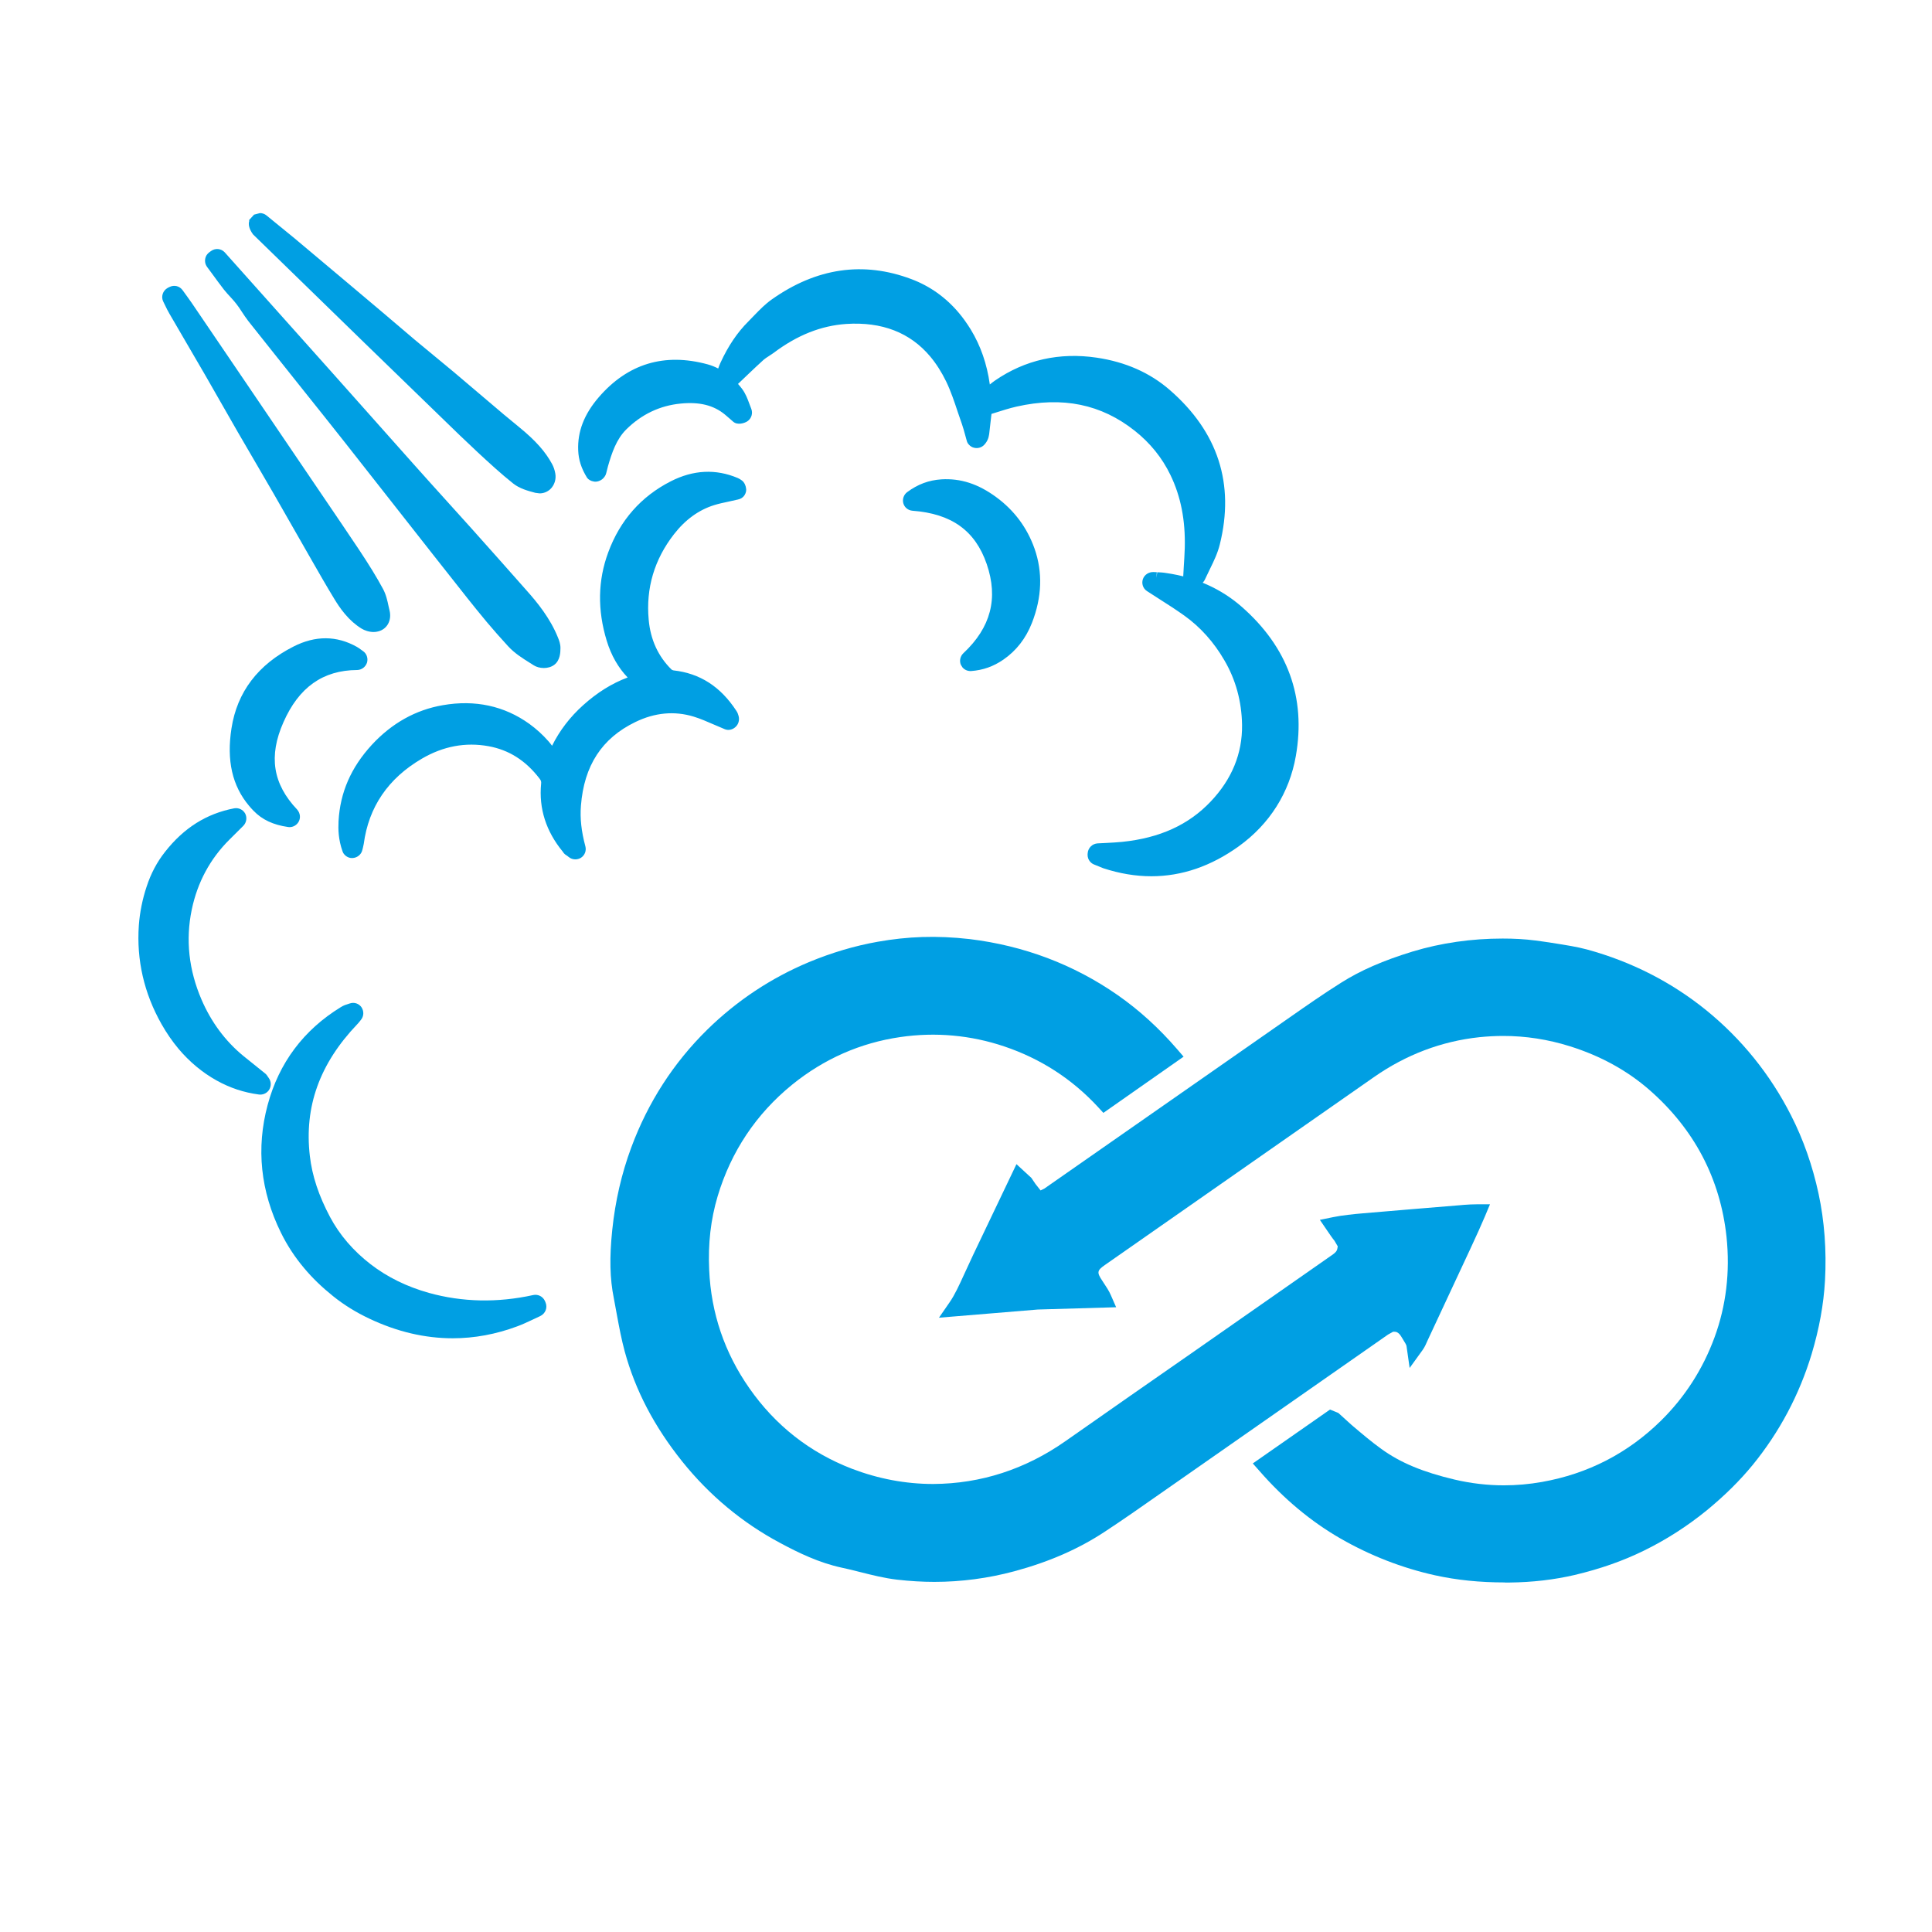 <?xml version="1.0" encoding="iso-8859-1"?>
<!-- Generator: Adobe Illustrator 28.2.0, SVG Export Plug-In . SVG Version: 6.00 Build 0)  -->
<svg version="1.1" id="Livello_1" xmlns="http://www.w3.org/2000/svg" xmlns:xlink="http://www.w3.org/1999/xlink" x="0px" y="0px"
	 viewBox="0 0 48.189 48.189" style="enable-background:new 0 0 48.189 48.189;" xml:space="preserve">
<g>
	<path style="fill:#009FE3;" d="M14.35,21.435c-0.059,0-0.119-0.02-0.166-0.06l-0.04-0.031c-0.033-0.02-0.077-0.047-0.105-0.099
		c-0.419-0.507-0.602-1.079-0.542-1.698c0.005-0.051,0-0.076-0.042-0.13c-0.345-0.449-0.76-0.712-1.271-0.805l0,0
		c-0.572-0.104-1.13,0-1.663,0.312c-0.839,0.49-1.326,1.205-1.448,2.124c-0.004,0.026-0.01,0.054-0.02,0.093l-0.016,0.062
		c-0.024,0.107-0.122,0.19-0.236,0.198c-0.083,0.008-0.164-0.03-0.215-0.092c-0.023-0.025-0.036-0.056-0.043-0.076
		c-0.104-0.294-0.109-0.543-0.099-0.749c0.039-0.718,0.311-1.341,0.829-1.905c0.5-0.541,1.096-0.874,1.772-0.99
		c0.804-0.14,1.532,0.017,2.157,0.465c0.175,0.127,0.336,0.273,0.478,0.435c0.032,0.036,0.062,0.074,0.09,0.112
		c0.188-0.379,0.448-0.718,0.774-1.011c0.351-0.316,0.716-0.544,1.111-0.692c-0.236-0.246-0.411-0.553-0.522-0.917
		c-0.234-0.765-0.222-1.507,0.039-2.207c0.294-0.796,0.818-1.391,1.557-1.768c0.564-0.288,1.125-0.315,1.673-0.083
		c0.034,0.014,0.07,0.036,0.105,0.063c0.06,0.045,0.094,0.129,0.101,0.191c0.012,0.051,0,0.115-0.038,0.175
		c-0.037,0.057-0.093,0.093-0.167,0.108c-0.064,0.015-0.133,0.031-0.203,0.045l-0.035,0.008c-0.118,0.025-0.237,0.05-0.352,0.086
		c-0.381,0.118-0.718,0.361-1,0.723c-0.492,0.631-0.705,1.349-0.633,2.134c0.044,0.498,0.236,0.916,0.571,1.245
		c0.007,0.006,0.032,0.018,0.048,0.02c0.66,0.074,1.172,0.403,1.568,1.009c0.031,0.044,0.047,0.096,0.056,0.13
		c0.027,0.098-0.004,0.208-0.077,0.272c-0.072,0.069-0.177,0.092-0.265,0.057c-0.086-0.035-0.171-0.072-0.254-0.108
		c-0.193-0.084-0.358-0.156-0.525-0.207c-0.48-0.146-0.969-0.101-1.454,0.135c-0.836,0.404-1.28,1.087-1.358,2.087
		c-0.025,0.315,0.01,0.638,0.111,1.014c0.029,0.11-0.016,0.225-0.112,0.286C14.448,21.421,14.399,21.435,14.35,21.435z M8.81,21.131
		c0,0.001,0,0.001,0.001,0.002l0-0.002H8.81z M11.758,18.288c0.158,0,0.317,0.015,0.478,0.043l0,0
		c0.583,0.106,1.055,0.404,1.444,0.911c0.083,0.107,0.112,0.204,0.1,0.331c-0.052,0.546,0.112,1.052,0.489,1.502l0.023,0.04
		c0.002-0.009,0.009-0.009,0.019-0.001c-0.096-0.38-0.129-0.713-0.102-1.042c0.086-1.109,0.582-1.868,1.517-2.319
		c0.55-0.269,1.108-0.32,1.659-0.152c0.183,0.055,0.356,0.13,0.539,0.21c0.082,0.036,0.151,0.066,0.22,0.094
		c-0.003-0.008-0.006-0.014-0.009-0.019c-0.35-0.534-0.795-0.823-1.365-0.886c-0.078-0.008-0.163-0.047-0.216-0.099
		c-0.384-0.377-0.604-0.855-0.654-1.422c-0.079-0.858,0.154-1.644,0.691-2.333c0.319-0.408,0.703-0.684,1.141-0.819
		c0.124-0.038,0.25-0.065,0.376-0.092l0.036-0.008c0.061-0.012,0.12-0.025,0.178-0.039c-0.018,0.003-0.023-0.002-0.027-0.004
		c-0.468-0.199-0.95-0.175-1.435,0.074c-0.673,0.343-1.151,0.885-1.42,1.613c-0.238,0.64-0.249,1.321-0.033,2.025
		c0.115,0.376,0.306,0.682,0.566,0.909l0.234,0.197l-0.237,0.089c-0.443,0.127-0.847,0.359-1.233,0.708
		c-0.361,0.324-0.632,0.709-0.808,1.144l-0.102,0.253l-0.148-0.229c-0.068-0.105-0.132-0.205-0.209-0.292
		c-0.127-0.146-0.272-0.278-0.43-0.392c-0.561-0.402-1.215-0.542-1.943-0.416c-0.613,0.105-1.155,0.409-1.612,0.903
		c-0.472,0.513-0.719,1.078-0.754,1.727c-0.008,0.165-0.005,0.346,0.056,0.557c0.004-0.018,0.007-0.031,0.009-0.044
		c0.133-1.01,0.667-1.794,1.586-2.331C10.823,18.418,11.285,18.288,11.758,18.288z"/>
	<path style="fill:#009FE3;" d="M12.211,18.471c0.544,0.099,0.99,0.38,1.357,0.858c0.062,0.08,0.08,0.14,0.071,0.231
		c-0.056,0.586,0.119,1.126,0.521,1.607c0.014,0.035,0.046,0.045,0.074,0.066l0.043,0.034c0.039,0.033,0.095,0.035,0.138,0.007
		c0.044-0.028,0.064-0.08,0.051-0.129c-0.106-0.393-0.143-0.73-0.116-1.062c0.082-1.054,0.552-1.775,1.437-2.203
		c0.518-0.253,1.042-0.301,1.556-0.144c0.18,0.054,0.353,0.13,0.536,0.21c0.084,0.037,0.169,0.074,0.255,0.109
		c0.041,0.016,0.087-0.001,0.12-0.032c0.034-0.03,0.045-0.087,0.033-0.13c-0.006-0.023-0.016-0.058-0.037-0.088
		c-0.37-0.566-0.85-0.877-1.465-0.945c-0.046-0.005-0.102-0.03-0.132-0.06c-0.357-0.35-0.566-0.801-0.613-1.333
		c-0.075-0.822,0.148-1.574,0.662-2.234c0.301-0.385,0.661-0.644,1.071-0.771c0.131-0.04,0.266-0.068,0.4-0.097
		c0.068-0.014,0.136-0.029,0.203-0.045c0.031-0.006,0.058-0.019,0.075-0.045c0.017-0.027,0.024-0.052,0.017-0.083
		c-0.003-0.031-0.023-0.077-0.048-0.096c-0.024-0.019-0.049-0.034-0.073-0.044c-0.506-0.215-1.028-0.189-1.553,0.079
		c-0.706,0.359-1.207,0.928-1.489,1.69c-0.249,0.67-0.261,1.381-0.036,2.116c0.123,0.401,0.326,0.728,0.609,0.974
		c0.017,0.014,0.033,0.028,0.051,0.043c-0.465,0.134-0.888,0.377-1.289,0.739c-0.378,0.339-0.661,0.741-0.844,1.195
		c-0.07-0.108-0.138-0.213-0.222-0.308c-0.135-0.155-0.287-0.293-0.453-0.413c-0.592-0.425-1.281-0.574-2.05-0.441
		c-0.646,0.111-1.215,0.43-1.692,0.947c-0.496,0.539-0.755,1.133-0.792,1.815c-0.009,0.189-0.007,0.419,0.09,0.693
		c0.005,0.013,0.011,0.025,0.02,0.035c0.023,0.028,0.059,0.043,0.097,0.041c0.052-0.003,0.096-0.041,0.108-0.092l0.016-0.061
		c0.008-0.032,0.013-0.055,0.016-0.076c0.128-0.966,0.639-1.715,1.517-2.228C11.014,18.471,11.607,18.361,12.211,18.471"/>
	<path style="fill:#009FE3;" d="M28.718,21.856c-0.393,0-0.793-0.067-1.199-0.2l-0.232-0.094c-0.036-0.014-0.069-0.038-0.098-0.071
		c-0.041-0.047-0.063-0.109-0.062-0.175l0.003-0.039c0.011-0.13,0.116-0.232,0.245-0.241l0.206-0.01
		c0.152-0.008,0.281-0.015,0.411-0.028c0.935-0.096,1.656-0.425,2.206-1.006c0.528-0.556,0.791-1.198,0.782-1.909
		c-0.009-0.586-0.157-1.13-0.442-1.615c-0.262-0.452-0.597-0.825-0.994-1.11c-0.206-0.147-0.415-0.282-0.638-0.423l-0.298-0.192
		c-0.099-0.064-0.14-0.188-0.101-0.3c0.038-0.109,0.146-0.177,0.262-0.175l0.084,0.004l-0.007,0.142l0.018-0.141
		c0.075,0.003,0.15,0.007,0.224,0.02c0.73,0.104,1.365,0.388,1.884,0.842c1.149,1.009,1.604,2.261,1.35,3.719
		c-0.161,0.92-0.654,1.701-1.427,2.257C30.204,21.607,29.476,21.856,28.718,21.856z M27.437,21.317l0.179,0.073
		c1.095,0.358,2.145,0.188,3.113-0.51c0.712-0.512,1.166-1.229,1.313-2.075c0.236-1.354-0.188-2.517-1.258-3.457
		c-0.476-0.417-1.061-0.678-1.74-0.775c-0.064-0.011-0.129-0.013-0.192-0.016l-0.005-0.142l-0.007,0.142l0.22,0.142
		c0.226,0.144,0.44,0.281,0.649,0.432c0.431,0.309,0.792,0.711,1.074,1.197c0.31,0.528,0.472,1.118,0.48,1.754
		c0.011,0.788-0.279,1.497-0.86,2.107c-0.598,0.632-1.377,0.99-2.382,1.093c-0.136,0.014-0.269,0.021-0.402,0.027L27.437,21.317z
		 M27.41,21.329l0.001,0.001L27.41,21.329z"/>
	<path style="fill:#009FE3;" d="M28.847,14.414l-0.085-0.004c-0.053-0.003-0.102,0.029-0.12,0.08c-0.018,0.05,0,0.106,0.045,0.135
		c0.099,0.065,0.198,0.128,0.296,0.191c0.224,0.143,0.436,0.279,0.643,0.428c0.413,0.295,0.762,0.683,1.035,1.153
		c0.298,0.509,0.453,1.076,0.462,1.685c0.009,0.749-0.267,1.425-0.822,2.008c-0.575,0.608-1.326,0.95-2.294,1.05
		c-0.14,0.014-0.279,0.021-0.419,0.028l-0.204,0.01c-0.059,0.004-0.107,0.051-0.112,0.109c0,0.002-0.003,0.032-0.003,0.034
		c-0.001,0.029,0.009,0.057,0.027,0.078c0.012,0.014,0.026,0.025,0.043,0.032l0.224,0.09c1.148,0.377,2.241,0.2,3.249-0.526
		c0.743-0.535,1.216-1.284,1.37-2.166c0.245-1.407-0.194-2.614-1.304-3.588c-0.497-0.436-1.106-0.708-1.813-0.809
		C28.994,14.42,28.92,14.417,28.847,14.414"/>
	<path style="fill:#009FE3;" d="M11.291,33.38c-0.693,0-1.389-0.163-2.079-0.49c-0.335-0.158-0.641-0.348-0.907-0.563
		c-0.278-0.223-0.515-0.452-0.722-0.7c-0.228-0.271-0.422-0.567-0.576-0.881c-0.51-1.036-0.621-2.108-0.331-3.187
		c0.282-1.048,0.896-1.869,1.824-2.438c0.033-0.021,0.066-0.037,0.1-0.051l0.126-0.042c0.111-0.037,0.227,0.003,0.292,0.098
		c0.064,0.1,0.057,0.223-0.015,0.311L8.969,25.48c-0.022,0.028-0.04,0.049-0.06,0.069c-0.937,0.982-1.323,2.056-1.181,3.282
		c0.057,0.496,0.222,0.994,0.504,1.524c0.238,0.447,0.579,0.844,1.014,1.18c0.414,0.319,0.902,0.559,1.452,0.713
		c0.834,0.232,1.71,0.25,2.601,0.054c0.12-0.026,0.24,0.034,0.292,0.146l0.016,0.038c0.026,0.061,0.028,0.132,0.004,0.194
		c-0.024,0.064-0.074,0.117-0.136,0.146c-0.057,0.026-0.113,0.053-0.17,0.08l-0.058,0.027c-0.111,0.052-0.225,0.105-0.342,0.148
		C12.37,33.281,11.831,33.38,11.291,33.38z M8.73,25.324l-0.027,0.009c-0.014,0.006-0.034,0.017-0.054,0.029
		c-0.864,0.53-1.436,1.294-1.699,2.271c-0.271,1.01-0.167,2.015,0.311,2.987c0.144,0.293,0.325,0.569,0.539,0.824
		c0.196,0.233,0.419,0.449,0.683,0.661c0.25,0.202,0.535,0.38,0.85,0.528c1.157,0.547,2.327,0.609,3.474,0.183
		c0.11-0.04,0.216-0.091,0.319-0.14l0.058-0.026c0.05-0.024,0.102-0.049,0.153-0.073l-0.006-0.015
		c-0.907,0.223-1.828,0.203-2.709-0.041c-0.585-0.164-1.106-0.421-1.548-0.762c-0.468-0.36-0.835-0.788-1.091-1.271
		c-0.3-0.562-0.475-1.093-0.536-1.624c-0.152-1.315,0.259-2.463,1.257-3.51C8.712,25.345,8.721,25.335,8.73,25.324z M13.357,32.567
		L13.357,32.567C13.357,32.568,13.357,32.568,13.357,32.567L13.357,32.567z M8.784,25.257L8.784,25.257L8.784,25.257z"/>
	<path style="fill:#009FE3;" d="M13.476,32.542l-0.015-0.035c-0.023-0.051-0.077-0.079-0.132-0.067
		c-0.915,0.201-1.813,0.182-2.669-0.056c-0.567-0.159-1.072-0.407-1.5-0.737c-0.451-0.347-0.805-0.759-1.053-1.225
		c-0.29-0.544-0.461-1.059-0.52-1.575c-0.147-1.271,0.253-2.382,1.219-3.395c0.017-0.018,0.032-0.036,0.052-0.061l0.036-0.045
		c0.033-0.04,0.036-0.097,0.008-0.14c-0.03-0.043-0.083-0.061-0.133-0.044l-0.047,0.015c-0.029,0.009-0.048,0.016-0.067,0.023
		c-0.027,0.011-0.054,0.025-0.08,0.041c-0.897,0.55-1.49,1.343-1.762,2.354c-0.281,1.045-0.172,2.084,0.321,3.087
		c0.15,0.305,0.335,0.588,0.557,0.853c0.202,0.241,0.436,0.467,0.703,0.681c0.26,0.21,0.555,0.393,0.878,0.545
		c1.191,0.564,2.397,0.628,3.584,0.188c0.134-0.049,0.263-0.112,0.388-0.171c0.057-0.027,0.114-0.055,0.172-0.081
		c0.028-0.013,0.051-0.037,0.062-0.066C13.489,32.602,13.489,32.57,13.476,32.542"/>
	<path style="fill:#009FE3;" d="M13.564,16.662c-0.095,0-0.187-0.026-0.252-0.068l-0.09-0.057c-0.19-0.119-0.388-0.243-0.55-0.42
		c-0.186-0.201-0.365-0.407-0.532-0.604c-0.184-0.22-0.35-0.428-0.492-0.606c-0.543-0.686-1.083-1.373-1.623-2.061l-1.415-1.801
		c-0.344-0.436-0.692-0.872-1.04-1.307L6.837,8.818C6.622,8.549,6.407,8.28,6.194,8.009C6.135,7.932,6.082,7.852,6.029,7.772
		C5.986,7.704,5.943,7.641,5.896,7.581c-0.041-0.053-0.084-0.102-0.128-0.15C5.693,7.35,5.635,7.287,5.584,7.222
		C5.484,7.092,5.386,6.96,5.291,6.828L5.163,6.655C5.121,6.598,5.105,6.527,5.118,6.456c0.01-0.064,0.049-0.127,0.107-0.167
		l0.039-0.028c0.108-0.078,0.255-0.063,0.344,0.036l2.703,3.027c0.667,0.751,1.335,1.502,2.005,2.253
		c0.274,0.308,0.55,0.614,0.827,0.92l0.618,0.685c0.461,0.515,0.922,1.034,1.38,1.553c0.26,0.291,0.583,0.687,0.775,1.165
		c0.028,0.069,0.066,0.163,0.063,0.272c-0.001,0.096-0.005,0.297-0.154,0.41C13.751,16.638,13.656,16.662,13.564,16.662z
		 M5.395,6.492L5.52,6.66c0.095,0.131,0.19,0.26,0.289,0.388c0.045,0.059,0.098,0.114,0.148,0.167
		c0.071,0.08,0.12,0.135,0.164,0.192c0.052,0.066,0.1,0.137,0.146,0.21C6.314,7.69,6.363,7.764,6.418,7.834
		c0.211,0.271,0.426,0.539,0.641,0.807l0.713,0.893c0.37,0.463,0.718,0.899,1.063,1.335l1.416,1.801
		c0.539,0.687,1.079,1.375,1.622,2.06c0.14,0.177,0.306,0.383,0.487,0.6c0.163,0.194,0.339,0.396,0.523,0.594
		c0.137,0.148,0.318,0.262,0.493,0.372l0.092,0.059c0.043,0.029,0.146,0.033,0.19,0c0.039-0.029,0.041-0.146,0.042-0.189
		c0.001-0.051-0.021-0.106-0.043-0.16c-0.175-0.435-0.465-0.792-0.725-1.083c-0.458-0.518-0.919-1.037-1.379-1.551l-0.618-0.684
		c-0.277-0.306-0.553-0.612-0.829-0.921c-0.669-0.751-1.337-1.502-2.005-2.253L5.397,6.485L5.395,6.492z"/>
	<path style="fill:#009FE3;" d="M5.277,6.571l0.129,0.174C5.5,6.876,5.597,7.006,5.697,7.135C5.745,7.197,5.8,7.256,5.853,7.313
		C5.906,7.372,5.96,7.431,6.008,7.494c0.05,0.064,0.095,0.131,0.139,0.2c0.051,0.077,0.102,0.154,0.159,0.227
		c0.227,0.29,0.457,0.577,0.687,0.864l0.668,0.837c0.355,0.444,0.71,0.889,1.062,1.335c0.405,0.515,0.81,1.03,1.215,1.546
		c0.606,0.772,1.212,1.545,1.822,2.315c0.141,0.178,0.307,0.385,0.489,0.603c0.165,0.196,0.343,0.4,0.528,0.6
		c0.149,0.162,0.339,0.281,0.522,0.396l0.091,0.058c0.086,0.056,0.255,0.065,0.351-0.007c0.086-0.065,0.096-0.189,0.098-0.3
		c0.002-0.079-0.027-0.151-0.053-0.216c-0.181-0.448-0.478-0.819-0.75-1.124c-0.458-0.518-0.919-1.037-1.38-1.552
		c-0.206-0.229-0.412-0.456-0.618-0.684c-0.277-0.306-0.553-0.612-0.828-0.921c-0.783-0.878-1.564-1.757-2.345-2.636L5.502,6.391
		c-0.039-0.044-0.107-0.05-0.156-0.014l-0.04,0.028C5.28,6.423,5.262,6.451,5.257,6.482C5.251,6.514,5.258,6.545,5.277,6.571"/>
	<path style="fill:#009FE3;" d="M6.493,27.302c-0.012,0-0.023,0-0.035-0.002c-0.376-0.05-0.721-0.164-1.053-0.349
		c-0.357-0.198-0.677-0.465-0.953-0.792c-0.155-0.186-0.298-0.393-0.424-0.616c-0.436-0.771-0.625-1.6-0.565-2.462
		c0.023-0.32,0.09-0.655,0.195-0.969c0.107-0.326,0.257-0.609,0.458-0.864c0.469-0.598,1.033-0.953,1.723-1.086
		c0.112-0.021,0.219,0.031,0.275,0.127c0.055,0.104,0.034,0.229-0.046,0.31L5.725,20.94c-0.483,0.479-0.8,1.066-0.942,1.748
		c-0.157,0.752-0.074,1.508,0.244,2.246c0.243,0.562,0.593,1.034,1.041,1.402l0.532,0.428c0.042,0.029,0.069,0.072,0.087,0.101
		l0.019,0.027c0.06,0.085,0.063,0.197,0.009,0.286C6.668,27.255,6.584,27.302,6.493,27.302z M5.807,20.458
		c-0.582,0.132-1.062,0.448-1.468,0.964c-0.18,0.229-0.314,0.484-0.412,0.779c-0.098,0.292-0.16,0.604-0.181,0.9
		c-0.057,0.806,0.121,1.581,0.529,2.303c0.118,0.208,0.25,0.401,0.395,0.573c0.253,0.301,0.546,0.545,0.873,0.727
		c0.285,0.159,0.58,0.26,0.9,0.308l-0.015-0.021l-0.54-0.435c-0.484-0.397-0.861-0.905-1.122-1.509
		c-0.343-0.792-0.431-1.605-0.262-2.416c0.153-0.737,0.497-1.374,1.02-1.892L5.807,20.458z"/>
	<path style="fill:#009FE3;" d="M6.589,26.974l-0.022-0.031c-0.015-0.024-0.031-0.049-0.057-0.068l-0.219-0.176
		c-0.105-0.084-0.209-0.168-0.314-0.253c-0.464-0.381-0.828-0.869-1.081-1.455c-0.33-0.764-0.416-1.548-0.253-2.331
		c0.148-0.71,0.478-1.322,0.981-1.82l0.344-0.342c0.037-0.037,0.046-0.093,0.023-0.138c-0.026-0.045-0.075-0.068-0.125-0.059
		c-0.655,0.126-1.191,0.464-1.639,1.034c-0.189,0.241-0.332,0.51-0.435,0.822c-0.101,0.303-0.166,0.626-0.188,0.934
		c-0.059,0.836,0.126,1.638,0.547,2.383c0.123,0.217,0.259,0.415,0.409,0.594c0.264,0.314,0.569,0.569,0.913,0.76
		c0.318,0.177,0.646,0.285,1.003,0.332c0.047,0.006,0.093-0.016,0.117-0.057C6.618,27.062,6.616,27.012,6.589,26.974"/>
	<path style="fill:#009FE3;" d="M9.319,15.764c-0.116,0-0.228-0.041-0.299-0.084l0,0c-0.152-0.093-0.288-0.213-0.417-0.366
		c-0.116-0.137-0.206-0.279-0.264-0.375c-0.194-0.318-0.381-0.645-0.567-0.97l-0.59-1.032c-0.117-0.206-0.235-0.412-0.354-0.619
		L6.36,11.513c-0.142-0.241-0.283-0.483-0.423-0.726c-0.133-0.229-0.265-0.46-0.396-0.692L5.126,9.37
		C4.969,9.098,4.811,8.827,4.652,8.556L4.228,7.828C4.187,7.759,4.151,7.685,4.116,7.612L4.073,7.524
		C4.011,7.403,4.058,7.251,4.182,7.181l0.043-0.022c0.119-0.058,0.249-0.028,0.327,0.076l0.114,0.157
		c0.04,0.056,0.081,0.112,0.119,0.168C5.25,8.243,5.713,8.925,6.176,9.608l1.944,2.866c0.278,0.41,0.557,0.819,0.832,1.232
		c0.252,0.379,0.443,0.689,0.599,0.979c0.079,0.144,0.112,0.299,0.141,0.437l0.025,0.108c0.058,0.244-0.061,0.463-0.284,0.519
		C9.396,15.759,9.357,15.764,9.319,15.764z M9.168,15.437c0.049,0.03,0.133,0.054,0.195,0.037c0.085-0.021,0.095-0.11,0.079-0.18
		l-0.026-0.112c-0.027-0.126-0.054-0.255-0.113-0.363c-0.152-0.281-0.339-0.585-0.586-0.957c-0.274-0.412-0.552-0.821-0.83-1.229
		L5.942,9.767C5.479,9.084,5.016,8.402,4.551,7.72C4.514,7.666,4.475,7.612,4.436,7.558L4.324,7.403L4.317,7.431L4.371,7.49
		c0.032,0.066,0.064,0.133,0.102,0.197l0.424,0.727c0.159,0.271,0.318,0.542,0.476,0.815l0.416,0.726
		c0.131,0.231,0.261,0.462,0.395,0.69c0.14,0.242,0.28,0.483,0.422,0.725l0.469,0.806c0.12,0.207,0.237,0.414,0.354,0.62l0.59,1.032
		c0.185,0.323,0.37,0.646,0.563,0.963c0.053,0.087,0.135,0.218,0.238,0.339C8.928,15.26,9.042,15.361,9.168,15.437L9.168,15.437z"/>
	<path style="fill:#009FE3;" d="M9.094,15.559c0.076,0.046,0.2,0.081,0.305,0.053c0.147-0.037,0.22-0.182,0.18-0.35l-0.025-0.111
		c-0.029-0.135-0.059-0.274-0.127-0.399c-0.158-0.291-0.347-0.598-0.593-0.967c-0.31-0.466-0.625-0.928-0.939-1.39L6.059,9.688
		C5.596,9.005,5.133,8.323,4.668,7.641C4.619,7.569,4.567,7.498,4.516,7.427L4.438,7.32C4.4,7.269,4.343,7.259,4.291,7.285
		l-0.04,0.021c-0.056,0.031-0.079,0.1-0.05,0.157l0.042,0.088c0.034,0.07,0.068,0.14,0.107,0.207
		c0.141,0.243,0.283,0.485,0.424,0.727C4.933,8.756,5.092,9.027,5.249,9.3c0.14,0.242,0.277,0.484,0.416,0.726
		c0.131,0.231,0.262,0.462,0.395,0.691c0.14,0.242,0.281,0.484,0.423,0.725c0.156,0.268,0.313,0.536,0.468,0.805
		c0.146,0.253,0.29,0.506,0.434,0.759c0.123,0.215,0.245,0.431,0.37,0.647l0.14,0.245c0.185,0.324,0.371,0.649,0.565,0.967
		c0.071,0.117,0.152,0.24,0.251,0.357C8.816,15.347,8.941,15.465,9.094,15.559"/>
	<path style="fill:#009FE3;" d="M13.352,12.292c-0.184-0.049-0.391-0.104-0.554-0.234c-0.302-0.24-0.591-0.507-0.87-0.765
		c-0.337-0.314-0.611-0.58-0.884-0.846L9.108,8.569L6.311,5.846c-0.095-0.13-0.125-0.249-0.092-0.34l-0.01-0.012L6.34,5.35
		l0.004,0.002l0.14-0.037c0.06,0,0.118,0.021,0.164,0.059l0.696,0.568c0.469,0.391,2.199,1.85,2.199,1.85l0.802,0.682l0.973,0.805
		l1.247,1.058l0.382,0.315c0.42,0.343,0.661,0.62,0.825,0.925c0.037,0.068,0.063,0.146,0.078,0.229
		c0.028,0.145-0.02,0.296-0.125,0.396c-0.074,0.068-0.168,0.104-0.266,0.104L13.352,12.292z"/>
	<path style="fill:#009FE3;" d="M6.367,5.529c-0.037,0.04-0.03,0.116,0,0.161c0.009,0.012,0.018,0.025,0.028,0.037
		C6.4,5.733,6.405,5.739,6.41,5.744l0.189,0.185c0.274,0.269,0.548,0.538,0.824,0.806C7.596,6.904,7.772,7.071,7.947,7.24
		c0.155,0.149,0.311,0.298,0.466,0.448C8.542,7.813,8.67,7.939,8.798,8.065C8.934,8.2,9.07,8.334,9.207,8.467
		C9.36,8.615,9.514,8.762,9.668,8.91c0.173,0.166,0.347,0.333,0.519,0.5c0.128,0.124,0.256,0.249,0.382,0.374
		c0.141,0.139,0.282,0.277,0.424,0.415l0.119,0.116c0.283,0.275,0.566,0.551,0.854,0.818l0.027,0.026
		c0.286,0.265,0.582,0.541,0.894,0.788c0.14,0.112,0.326,0.161,0.503,0.208c0.086,0.024,0.173,0.003,0.238-0.057
		c0.071-0.066,0.102-0.168,0.083-0.266c-0.013-0.071-0.035-0.134-0.064-0.188c-0.156-0.29-0.385-0.552-0.72-0.827l-0.052-0.041
		c-0.135-0.11-0.269-0.219-0.402-0.331L11.949,10c-0.24-0.204-0.48-0.409-0.722-0.612c-0.158-0.133-0.317-0.263-0.476-0.394
		c-0.166-0.136-0.332-0.273-0.497-0.411C9.986,8.357,9.718,8.129,9.452,7.901C9.186,7.676,8.921,7.449,8.654,7.225
		C8.116,6.77,7.575,6.32,7.033,5.868C6.926,5.779,6.817,5.692,6.709,5.604L6.557,5.483c-0.048-0.04-0.12-0.033-0.162,0.014
		l0.074,0.091L6.367,5.529z"/>
	<path style="fill:#009FE3;" d="M24.209,16.738c-0.081,0-0.152-0.033-0.202-0.091l-0.041-0.066
		c-0.041-0.099-0.015-0.215,0.064-0.289c0.684-0.641,0.874-1.368,0.582-2.221l0,0c-0.287-0.835-0.875-1.258-1.853-1.332
		c-0.109-0.009-0.199-0.082-0.228-0.186c-0.028-0.103,0.011-0.214,0.096-0.278c0.266-0.197,0.538-0.298,0.856-0.319
		c0.473-0.028,0.913,0.11,1.368,0.446c0.446,0.328,0.767,0.758,0.952,1.279c0.208,0.591,0.187,1.216-0.065,1.859
		c-0.151,0.384-0.39,0.691-0.71,0.912c-0.25,0.172-0.506,0.263-0.806,0.286C24.219,16.738,24.214,16.738,24.209,16.738z
		 M22.854,12.462c1.048,0.098,1.711,0.595,2.028,1.517l0,0c0.324,0.946,0.126,1.755-0.604,2.469
		c0.215-0.027,0.405-0.102,0.591-0.229c0.272-0.188,0.478-0.452,0.607-0.782c0.226-0.577,0.247-1.136,0.062-1.661
		c-0.165-0.466-0.452-0.852-0.853-1.146c-0.398-0.293-0.772-0.416-1.182-0.392C23.264,12.254,23.056,12.326,22.854,12.462z"/>
	<path style="fill:#009FE3;" d="M24.748,14.025c0.312,0.911,0.109,1.687-0.62,2.371c-0.037,0.034-0.048,0.086-0.029,0.132
		c0.004,0.01,0.01,0.019,0.017,0.028c0.024,0.028,0.06,0.043,0.098,0.041c0.274-0.021,0.507-0.104,0.736-0.262
		c0.298-0.206,0.519-0.492,0.659-0.847c0.239-0.611,0.26-1.203,0.063-1.76c-0.175-0.492-0.478-0.901-0.902-1.212
		c-0.427-0.315-0.833-0.448-1.275-0.419c-0.29,0.019-0.538,0.111-0.781,0.291c-0.039,0.029-0.057,0.08-0.044,0.127
		s0.053,0.079,0.102,0.083C23.798,12.675,24.444,13.141,24.748,14.025"/>
	<path style="fill:#009FE3;" d="M7.221,20.631c-0.012,0-0.023-0.001-0.035-0.003c-0.373-0.054-0.646-0.182-0.861-0.404l0,0
		c-0.039-0.04-0.078-0.082-0.113-0.125c-0.42-0.499-0.563-1.131-0.438-1.933c0.14-0.905,0.662-1.592,1.55-2.041
		c0.544-0.276,1.075-0.273,1.578,0.01c0.036,0.021,0.066,0.042,0.105,0.071l0.05,0.036c0.089,0.061,0.129,0.179,0.097,0.286
		c-0.036,0.109-0.135,0.182-0.246,0.184c-0.854,0.005-1.454,0.431-1.838,1.302c-0.375,0.845-0.266,1.537,0.342,2.179
		c0.076,0.088,0.09,0.203,0.04,0.298C7.406,20.578,7.316,20.631,7.221,20.631z M8.12,16.206c-0.218,0-0.441,0.058-0.667,0.172
		C6.65,16.784,6.18,17.4,6.055,18.21c-0.113,0.716,0.01,1.274,0.376,1.709c0.031,0.039,0.064,0.074,0.097,0.107v0
		c0.157,0.162,0.359,0.261,0.631,0.31C6.514,19.624,6.4,18.827,6.811,17.9c0.423-0.96,1.085-1.441,2.022-1.469
		c-0.028-0.021-0.05-0.036-0.073-0.049C8.553,16.265,8.339,16.206,8.12,16.206z M8.903,16.429L8.903,16.429
		C8.904,16.43,8.904,16.43,8.903,16.429L8.903,16.429z"/>
	<path style="fill:#009FE3;" d="M6.426,20.125c0.194,0.2,0.442,0.314,0.779,0.363c0.049,0.007,0.098-0.018,0.122-0.063
		c0.023-0.044,0.015-0.096-0.018-0.134C6.664,19.61,6.544,18.85,6.94,17.957c0.409-0.927,1.052-1.381,1.965-1.386
		c0.051-0.001,0.097-0.035,0.113-0.084c0.015-0.048-0.003-0.102-0.043-0.129l-0.052-0.037c-0.035-0.026-0.062-0.045-0.091-0.062
		c-0.459-0.258-0.945-0.26-1.444-0.007c-0.845,0.427-1.341,1.078-1.474,1.936c-0.119,0.756,0.015,1.355,0.408,1.822
		C6.354,20.05,6.39,20.088,6.426,20.125"/>
	<path style="fill:#009FE3;" d="M29.771,14.639c-0.035,0-0.071-0.007-0.105-0.023c-0.104-0.052-0.161-0.143-0.153-0.241l0.013-0.235
		c0.011-0.162,0.02-0.315,0.025-0.468c0.019-0.694-0.099-1.292-0.358-1.826c-0.206-0.427-0.504-0.796-0.886-1.099
		c-0.837-0.665-1.801-0.864-2.949-0.606c-0.18,0.041-0.368,0.101-0.535,0.154l-0.093,0.029c-0.018,0.161-0.044,0.395-0.058,0.507
		c-0.013,0.103-0.054,0.191-0.123,0.264c-0.065,0.069-0.161,0.095-0.25,0.074c-0.048-0.009-0.1-0.04-0.137-0.084
		c-0.021-0.022-0.042-0.059-0.051-0.1l-0.035-0.127c-0.031-0.113-0.054-0.197-0.083-0.28l-0.103-0.299
		c-0.081-0.245-0.173-0.521-0.29-0.763c-0.112-0.231-0.245-0.441-0.397-0.623C22.7,8.293,21.997,8.023,21.11,8.08
		c-0.631,0.043-1.225,0.279-1.814,0.722c-0.038,0.027-0.075,0.052-0.113,0.076c-0.063,0.041-0.101,0.065-0.134,0.094
		c-0.128,0.115-0.254,0.235-0.38,0.355c-0.017,0.016-0.159,0.151-0.261,0.249c0.036,0.041,0.071,0.083,0.103,0.126
		c0.087,0.118,0.136,0.249,0.178,0.364c0.015,0.043,0.031,0.085,0.048,0.126c0.048,0.115,0.007,0.249-0.098,0.318
		c-0.068,0.044-0.244,0.104-0.354,0.006l-0.073-0.064c-0.043-0.039-0.088-0.077-0.133-0.114c-0.281-0.231-0.633-0.318-1.1-0.272
		c-0.52,0.05-0.977,0.268-1.359,0.646c-0.247,0.245-0.36,0.587-0.455,0.916c-0.011,0.037-0.02,0.071-0.027,0.106l-0.018,0.07
		c-0.013,0.061-0.06,0.118-0.099,0.149c-0.068,0.051-0.148,0.072-0.216,0.056c-0.064-0.011-0.122-0.042-0.159-0.088
		c-0.148-0.238-0.215-0.454-0.224-0.686l0,0c-0.02-0.47,0.148-0.904,0.513-1.327c0.723-0.837,1.636-1.114,2.716-0.82
		c0.088,0.024,0.176,0.059,0.263,0.103c0.018-0.051,0.036-0.1,0.058-0.146c0.192-0.417,0.419-0.753,0.692-1.025
		c0.042-0.041,0.082-0.083,0.121-0.125l0.044-0.045c0.128-0.132,0.261-0.268,0.421-0.381c1.113-0.788,2.284-0.958,3.48-0.508
		c0.462,0.173,0.863,0.458,1.189,0.846c0.099,0.117,0.198,0.256,0.294,0.411c0.247,0.406,0.404,0.857,0.476,1.372
		c0.041-0.034,0.084-0.067,0.13-0.099c0.75-0.516,1.609-0.707,2.536-0.57c0.716,0.106,1.328,0.376,1.82,0.804
		c1.206,1.047,1.626,2.344,1.25,3.856c-0.054,0.218-0.15,0.417-0.244,0.608c-0.048,0.097-0.087,0.178-0.124,0.259
		c-0.032,0.073-0.085,0.111-0.11,0.129C29.909,14.611,29.841,14.639,29.771,14.639z M29.795,14.391v0.002
		C29.795,14.393,29.795,14.392,29.795,14.391z M26.289,9.747c0.815,0,1.539,0.257,2.192,0.777c0.416,0.329,0.74,0.731,0.966,1.197
		c0.279,0.576,0.406,1.216,0.386,1.958c-0.006,0.158-0.015,0.313-0.025,0.476l-0.009,0.168c0.05-0.094,0.086-0.169,0.123-0.244
		c0.095-0.195,0.185-0.379,0.231-0.568c0.349-1.401-0.042-2.604-1.16-3.575c-0.451-0.392-1.015-0.64-1.676-0.738
		c-0.867-0.126-1.646,0.05-2.334,0.524c-0.111,0.076-0.21,0.17-0.302,0.26l-0.086,0.084l0.123-0.038
		c0.189-0.061,0.384-0.123,0.576-0.166C25.641,9.786,25.972,9.747,26.289,9.747z M16.861,9.258c-0.657,0-1.23,0.279-1.709,0.834
		c-0.316,0.366-0.461,0.735-0.445,1.13v0c0.007,0.182,0.061,0.354,0.165,0.524l-0.008-0.078c0.007-0.036,0.018-0.08,0.031-0.123
		c0.105-0.364,0.232-0.744,0.527-1.037c0.43-0.426,0.945-0.67,1.531-0.728c0.55-0.053,0.965,0.054,1.307,0.335
		c0.048,0.039,0.095,0.08,0.142,0.121l0.05,0.044c0.012-0.002,0.027-0.007,0.034-0.011c-0.028-0.017-0.046-0.064-0.062-0.111
		c-0.037-0.101-0.076-0.207-0.138-0.291c-0.055-0.073-0.114-0.14-0.176-0.2L18.024,9.59l-0.106-0.07
		c-0.113-0.075-0.227-0.129-0.34-0.16C17.329,9.292,17.09,9.258,16.861,9.258z M21.347,7.788c0.863,0,1.559,0.31,2.072,0.922
		c0.167,0.2,0.313,0.429,0.436,0.682c0.125,0.258,0.22,0.543,0.303,0.795l0.102,0.295c0.031,0.089,0.056,0.18,0.081,0.27l0.03,0.109
		c0.01-0.019,0.017-0.04,0.02-0.065c0.016-0.135,0.051-0.45,0.067-0.596l0.004-0.039l-0.021-0.268
		c-0.046-0.59-0.198-1.09-0.466-1.529c-0.088-0.143-0.179-0.27-0.27-0.376c-0.295-0.35-0.656-0.607-1.072-0.763
		c-1.102-0.413-2.186-0.256-3.217,0.474c-0.14,0.098-0.263,0.225-0.382,0.347l-0.026,0.027c-0.058,0.061-0.1,0.104-0.143,0.147
		c-0.248,0.247-0.456,0.556-0.634,0.944c-0.032,0.067-0.055,0.139-0.077,0.21l-0.023,0.073l0.002-0.001
		c0.084-0.081,0.317-0.302,0.317-0.302c0.151-0.144,0.279-0.266,0.41-0.384c0.044-0.04,0.094-0.072,0.144-0.104
		c0.059-0.038,0.092-0.06,0.124-0.083c0.632-0.476,1.275-0.73,1.962-0.777C21.178,7.791,21.263,7.788,21.347,7.788z"/>
	<path style="fill:#009FE3;" d="M14.565,11.228c0.008,0.208,0.069,0.402,0.185,0.593c0.002,0.003,0.004,0.006,0.007,0.009
		c0.018,0.022,0.048,0.034,0.076,0.039c0.033,0.006,0.073-0.007,0.1-0.027c0.021-0.017,0.045-0.048,0.051-0.074L15,11.704
		c0.008-0.039,0.018-0.078,0.03-0.117c0.1-0.347,0.22-0.708,0.491-0.977c0.406-0.402,0.892-0.633,1.445-0.687
		c0.51-0.049,0.892,0.048,1.203,0.304c0.047,0.038,0.093,0.078,0.138,0.118l0.072,0.064c0.039,0.034,0.138,0.011,0.183-0.018
		c0.048-0.032,0.067-0.093,0.045-0.145c-0.018-0.043-0.035-0.088-0.051-0.132c-0.041-0.112-0.084-0.228-0.158-0.328
		c-0.06-0.08-0.124-0.152-0.191-0.217c0.002-0.002,0.005-0.002,0.007-0.004c0.055-0.054,0.334-0.319,0.334-0.319
		c0.134-0.128,0.269-0.257,0.407-0.381c0.043-0.038,0.093-0.069,0.141-0.1c0.039-0.025,0.078-0.05,0.115-0.077
		c0.611-0.459,1.229-0.705,1.889-0.75c0.934-0.063,1.678,0.227,2.211,0.863c0.157,0.187,0.298,0.406,0.416,0.652
		c0.119,0.246,0.21,0.517,0.297,0.778c0.034,0.1,0.067,0.199,0.102,0.298c0.033,0.095,0.059,0.192,0.086,0.289l0.036,0.132
		c0.004,0.016,0.012,0.031,0.022,0.042c0.016,0.019,0.038,0.033,0.063,0.038c0.041,0.01,0.083-0.003,0.113-0.034
		c0.049-0.052,0.076-0.112,0.085-0.183c0.016-0.136,0.051-0.452,0.067-0.598c0.061-0.018,0.121-0.037,0.181-0.056
		c0.179-0.057,0.364-0.116,0.546-0.157c1.192-0.267,2.196-0.061,3.069,0.633c0.4,0.317,0.711,0.703,0.925,1.148
		c0.271,0.556,0.392,1.175,0.372,1.893c-0.005,0.155-0.014,0.309-0.025,0.47l-0.013,0.24c-0.004,0.047,0.033,0.081,0.075,0.102
		c0.041,0.02,0.102,0.004,0.138-0.026c0.02-0.014,0.048-0.034,0.066-0.074c0.037-0.082,0.077-0.164,0.117-0.246
		c0.093-0.19,0.19-0.387,0.242-0.597c0.363-1.459-0.045-2.708-1.205-3.715c-0.472-0.41-1.06-0.669-1.748-0.771
		c-0.896-0.132-1.716,0.052-2.435,0.547c-0.119,0.081-0.222,0.179-0.321,0.276c-0.047-0.603-0.203-1.128-0.486-1.592
		c-0.087-0.141-0.181-0.274-0.282-0.394c-0.31-0.368-0.69-0.639-1.131-0.804c-1.15-0.432-2.277-0.267-3.349,0.491
		c-0.16,0.113-0.295,0.255-0.427,0.391c-0.047,0.049-0.093,0.098-0.141,0.145c-0.26,0.259-0.478,0.582-0.664,0.985
		c-0.035,0.074-0.06,0.154-0.085,0.233l-0.02,0.064c-0.119-0.079-0.246-0.141-0.381-0.178c-1.022-0.278-1.887-0.017-2.572,0.776
		C14.703,10.394,14.547,10.796,14.565,11.228"/>
	<path style="fill:#009FE3;" d="M23.304,39.456c-0.29,0-0.601-0.018-0.926-0.055c-0.316-0.037-0.619-0.113-0.912-0.187l-0.1-0.025
		c-0.123-0.031-0.247-0.061-0.369-0.087c-0.57-0.123-1.077-0.369-1.542-0.619c-0.939-0.501-1.762-1.186-2.441-2.033
		c-0.699-0.875-1.166-1.77-1.431-2.738c-0.081-0.299-0.139-0.607-0.194-0.904l-0.078-0.423c-0.1-0.49-0.112-1.017-0.04-1.707
		c0.074-0.717,0.234-1.41,0.474-2.056c0.417-1.125,1.054-2.113,1.895-2.939c0.734-0.72,1.589-1.289,2.541-1.687
		c0.561-0.233,1.137-0.405,1.715-0.507c0.736-0.13,1.453-0.161,2.289-0.066c1.356,0.165,2.597,0.634,3.691,1.396
		c0.541,0.378,1.027,0.82,1.485,1.35l0.161,0.187l-2.001,1.402l-0.132-0.144c-0.645-0.699-1.433-1.209-2.341-1.514
		c-0.831-0.28-1.712-0.362-2.594-0.233c-0.994,0.144-1.903,0.544-2.698,1.189c-0.895,0.728-1.52,1.663-1.856,2.781
		c-0.173,0.581-0.242,1.184-0.211,1.842c0.048,1.073,0.383,2.062,1.001,2.945c0.648,0.929,1.509,1.606,2.559,2.01
		c0.657,0.251,1.339,0.38,2.026,0.38c1.189-0.006,2.3-0.366,3.304-1.071c1.074-0.754,2.15-1.503,3.229-2.253l3.44-2.403
		c0.052-0.038,0.101-0.081,0.11-0.149l0.009-0.051l-0.081-0.139c-0.051-0.061-0.113-0.153-0.178-0.248l-0.187-0.274l0.326-0.067
		c0.241-0.049,0.506-0.075,0.757-0.097c0.803-0.069,1.607-0.135,2.409-0.201l0.1-0.009c0.107-0.008,0.213-0.014,0.317-0.014h0.334
		l-0.129,0.308c-0.081,0.193-0.215,0.489-0.351,0.781l-1.068,2.289c-0.049,0.112-0.081,0.185-0.133,0.257l-0.323,0.447l-0.078-0.547
		c-0.003-0.029-0.046-0.097-0.077-0.147l-0.049-0.08c-0.074-0.129-0.147-0.129-0.172-0.129h-0.037l-0.126,0.07l-5.696,3.978
		c-0.472,0.331-0.916,0.642-1.367,0.938c-0.654,0.432-1.391,0.754-2.254,0.987C24.648,39.367,23.975,39.456,23.304,39.456z
		 M23.261,23.811c-0.429,0-0.861,0.038-1.286,0.115c-0.546,0.097-1.091,0.259-1.621,0.48c-0.899,0.375-1.707,0.913-2.4,1.595
		c-0.795,0.778-1.397,1.713-1.791,2.773c-0.227,0.614-0.378,1.269-0.449,1.949c-0.067,0.644-0.057,1.129,0.034,1.577l0.072,0.386
		c0.063,0.342,0.116,0.627,0.193,0.909c0.248,0.907,0.69,1.75,1.348,2.576c0.642,0.801,1.417,1.447,2.305,1.92
		c0.437,0.234,0.91,0.466,1.427,0.576c0.127,0.029,0.254,0.06,0.38,0.09l0.101,0.025c0.28,0.07,0.57,0.144,0.855,0.178
		c0.308,0.034,0.602,0.052,0.875,0.052c0.633,0,1.267-0.084,1.886-0.248c0.815-0.221,1.511-0.524,2.124-0.929
		c0.449-0.294,0.889-0.604,1.329-0.91l5.988-4.15h0.153c0.121,0,0.339,0.038,0.51,0.277l0.985-2.112
		c0.07-0.15,0.141-0.302,0.202-0.44l-0.032,0.003c-0.801,0.066-1.604,0.132-2.409,0.202c-0.12,0.009-0.244,0.02-0.363,0.035
		l0.152,0.257l-0.032,0.205c-0.035,0.26-0.227,0.398-0.29,0.443l-3.446,2.407c-1.079,0.749-2.154,1.499-3.229,2.253
		c-1.077,0.757-2.275,1.145-3.557,1.151c-0.743,0-1.479-0.138-2.187-0.411c-1.134-0.437-2.064-1.166-2.764-2.17
		c-0.667-0.953-1.03-2.023-1.08-3.18c-0.034-0.708,0.043-1.359,0.23-1.989c0.362-1.206,1.036-2.214,2.003-3
		c0.858-0.696,1.839-1.128,2.914-1.284c0.953-0.133,1.903-0.049,2.798,0.251c0.919,0.31,1.724,0.812,2.393,1.494l1.278-0.895
		c-0.385-0.421-0.792-0.78-1.238-1.093c-1.033-0.719-2.207-1.163-3.489-1.319C23.828,23.83,23.534,23.811,23.261,23.811z"/>
	<path style="fill:#009FE3;" d="M23.304,39.234c-0.3,0-0.601-0.019-0.901-0.053c-0.298-0.035-0.59-0.108-0.882-0.182
		c-0.158-0.039-0.317-0.078-0.475-0.113c-0.543-0.118-1.034-0.356-1.484-0.598c-0.915-0.488-1.713-1.153-2.374-1.977
		c-0.676-0.849-1.131-1.718-1.389-2.656c-0.083-0.304-0.14-0.615-0.198-0.927l-0.071-0.381c-0.096-0.471-0.107-0.978-0.038-1.644
		c0.072-0.695,0.228-1.37,0.461-2.004c0.405-1.091,1.025-2.051,1.844-2.856c0.716-0.703,1.547-1.255,2.47-1.641
		c0.548-0.228,1.108-0.394,1.668-0.493c0.436-0.078,0.882-0.118,1.324-0.118c0.3,0,0.601,0.019,0.902,0.053
		c1.318,0.16,2.525,0.617,3.589,1.357c0.521,0.364,0.995,0.794,1.444,1.313l-1.64,1.149c-0.672-0.728-1.487-1.255-2.435-1.575
		c-0.599-0.201-1.219-0.301-1.845-0.301c-0.284,0-0.566,0.02-0.85,0.06c-1.036,0.151-1.98,0.566-2.807,1.236
		c-0.93,0.756-1.58,1.728-1.928,2.89c-0.179,0.598-0.253,1.225-0.221,1.917c0.049,1.116,0.4,2.145,1.04,3.061
		c0.676,0.968,1.572,1.67,2.661,2.09c0.683,0.262,1.39,0.395,2.106,0.395c1.243-0.006,2.391-0.38,3.432-1.111
		c1.073-0.755,2.15-1.503,3.228-2.253l3.441-2.402c0.044-0.031,0.179-0.126,0.204-0.3l0.019-0.126l-0.121-0.207
		c-0.064-0.083-0.124-0.171-0.185-0.26c0.224-0.047,0.479-0.071,0.731-0.093c0.836-0.072,1.673-0.141,2.507-0.21
		c0.1-0.008,0.201-0.013,0.3-0.013c-0.08,0.191-0.213,0.483-0.348,0.774l-1.067,2.289c-0.046,0.1-0.072,0.165-0.113,0.22
		c-0.014-0.097-0.089-0.199-0.152-0.308c-0.116-0.198-0.262-0.238-0.366-0.238H34.69l-0.177,0.097l-5.713,3.99
		c-0.45,0.315-0.902,0.632-1.362,0.935c-0.637,0.419-1.354,0.733-2.19,0.957C24.614,39.147,23.962,39.234,23.304,39.234"/>
	<path style="fill:#009FE3;" d="M37.536,39.47c-0.627,0-1.198-0.058-1.747-0.179c-0.818-0.182-1.609-0.489-2.351-0.915
		c-0.739-0.424-1.419-0.993-2.026-1.689l-0.164-0.185l1.926-1.344l0.207,0.084l0.331,0.3c0.262,0.222,0.495,0.421,0.742,0.598
		c0.473,0.343,1.037,0.578,1.83,0.765c0.406,0.095,0.818,0.143,1.226,0.143c0.316,0,0.634-0.028,0.949-0.084
		c1.145-0.202,2.145-0.717,2.97-1.529c0.596-0.587,1.045-1.286,1.335-2.076c0.29-0.789,0.391-1.633,0.3-2.508
		c-0.156-1.451-0.803-2.685-1.923-3.665c-0.556-0.486-1.226-0.853-1.989-1.091c-0.541-0.17-1.099-0.256-1.658-0.256
		c-0.198,0-0.395,0.011-0.593,0.031c-0.947,0.101-1.833,0.437-2.636,0.999l-6.707,4.684c-0.195,0.136-0.202,0.184-0.07,0.383
		c0.112,0.169,0.175,0.265,0.219,0.368l0.132,0.302l-1.955,0.057l-2.464,0.204l0.268-0.388c0.126-0.181,0.241-0.432,0.355-0.683
		l0.227-0.49l1.083-2.269l0.372,0.343l0.103,0.152l0.127,0.161l0.093-0.046l6.131-4.278c0.417-0.291,0.834-0.582,1.263-0.852
		c0.487-0.31,1.059-0.559,1.797-0.785c0.708-0.213,1.462-0.322,2.24-0.322c0.138,0,0.276,0.003,0.412,0.011
		c0.268,0.014,0.538,0.054,0.808,0.095c0.38,0.06,0.637,0.1,0.886,0.167c1.105,0.302,2.105,0.812,2.973,1.515
		c0.881,0.716,1.594,1.598,2.115,2.622c0.305,0.598,0.536,1.255,0.686,1.952c0.147,0.685,0.202,1.414,0.161,2.168
		c-0.034,0.598-0.143,1.197-0.333,1.833c-0.308,1.017-0.803,1.948-1.471,2.767c-0.319,0.389-0.693,0.76-1.145,1.132
		c-0.486,0.395-1.013,0.734-1.568,1.005c-0.523,0.257-1.088,0.455-1.728,0.607c-0.516,0.12-1.06,0.182-1.615,0.188h-0.003H37.536z"
		/>
	<path style="fill:#009FE3;" d="M37.536,39.248c-0.609,0-1.164-0.056-1.699-0.176c-0.802-0.177-1.569-0.477-2.288-0.89
		c-0.719-0.414-1.381-0.967-1.969-1.641l1.561-1.089l0.077-0.06c0.046,0.05,0.077,0.082,0.107,0.108l0.245,0.21
		c0.246,0.21,0.493,0.421,0.755,0.609c0.499,0.361,1.087,0.607,1.91,0.8c0.421,0.099,0.849,0.149,1.276,0.149
		c0.328,0,0.661-0.03,0.987-0.088c1.193-0.21,2.231-0.745,3.088-1.589c0.621-0.61,1.087-1.335,1.387-2.158
		c0.303-0.827,0.406-1.706,0.312-2.609c-0.162-1.509-0.833-2.79-1.996-3.808c-0.577-0.505-1.276-0.89-2.071-1.138
		c-0.562-0.176-1.142-0.265-1.723-0.265c-0.206,0-0.411,0.011-0.617,0.033c-0.984,0.104-1.905,0.452-2.74,1.037l-6.706,4.684
		c-0.295,0.207-0.328,0.388-0.129,0.689c0.096,0.144,0.157,0.235,0.201,0.334l-1.627,0.047l-2.007,0.165
		c0.132-0.19,0.254-0.453,0.375-0.719l0.228-0.488l0.951-1.996l0.132,0.121l0.088,0.13l0.249,0.315l0.254-0.124l6.16-4.296
		c0.414-0.289,0.827-0.577,1.254-0.846c0.48-0.304,1.034-0.544,1.743-0.759c0.686-0.207,1.418-0.312,2.176-0.312
		c0.133,0,0.267,0.003,0.4,0.009c0.262,0.014,0.524,0.053,0.786,0.093l0.118,0.02c0.249,0.038,0.501,0.077,0.744,0.143
		c1.072,0.292,2.045,0.786,2.89,1.473c0.858,0.697,1.55,1.555,2.057,2.55c0.293,0.577,0.519,1.216,0.667,1.899
		c0.144,0.667,0.196,1.376,0.155,2.109c-0.031,0.579-0.138,1.161-0.323,1.779c-0.298,0.987-0.78,1.894-1.429,2.691
		c-0.311,0.38-0.675,0.741-1.114,1.102c-0.469,0.383-0.981,0.712-1.524,0.978c-0.516,0.254-1.067,0.446-1.682,0.59
		c-0.493,0.115-1.021,0.177-1.568,0.184H37.536z"/>
</g>
</svg>
